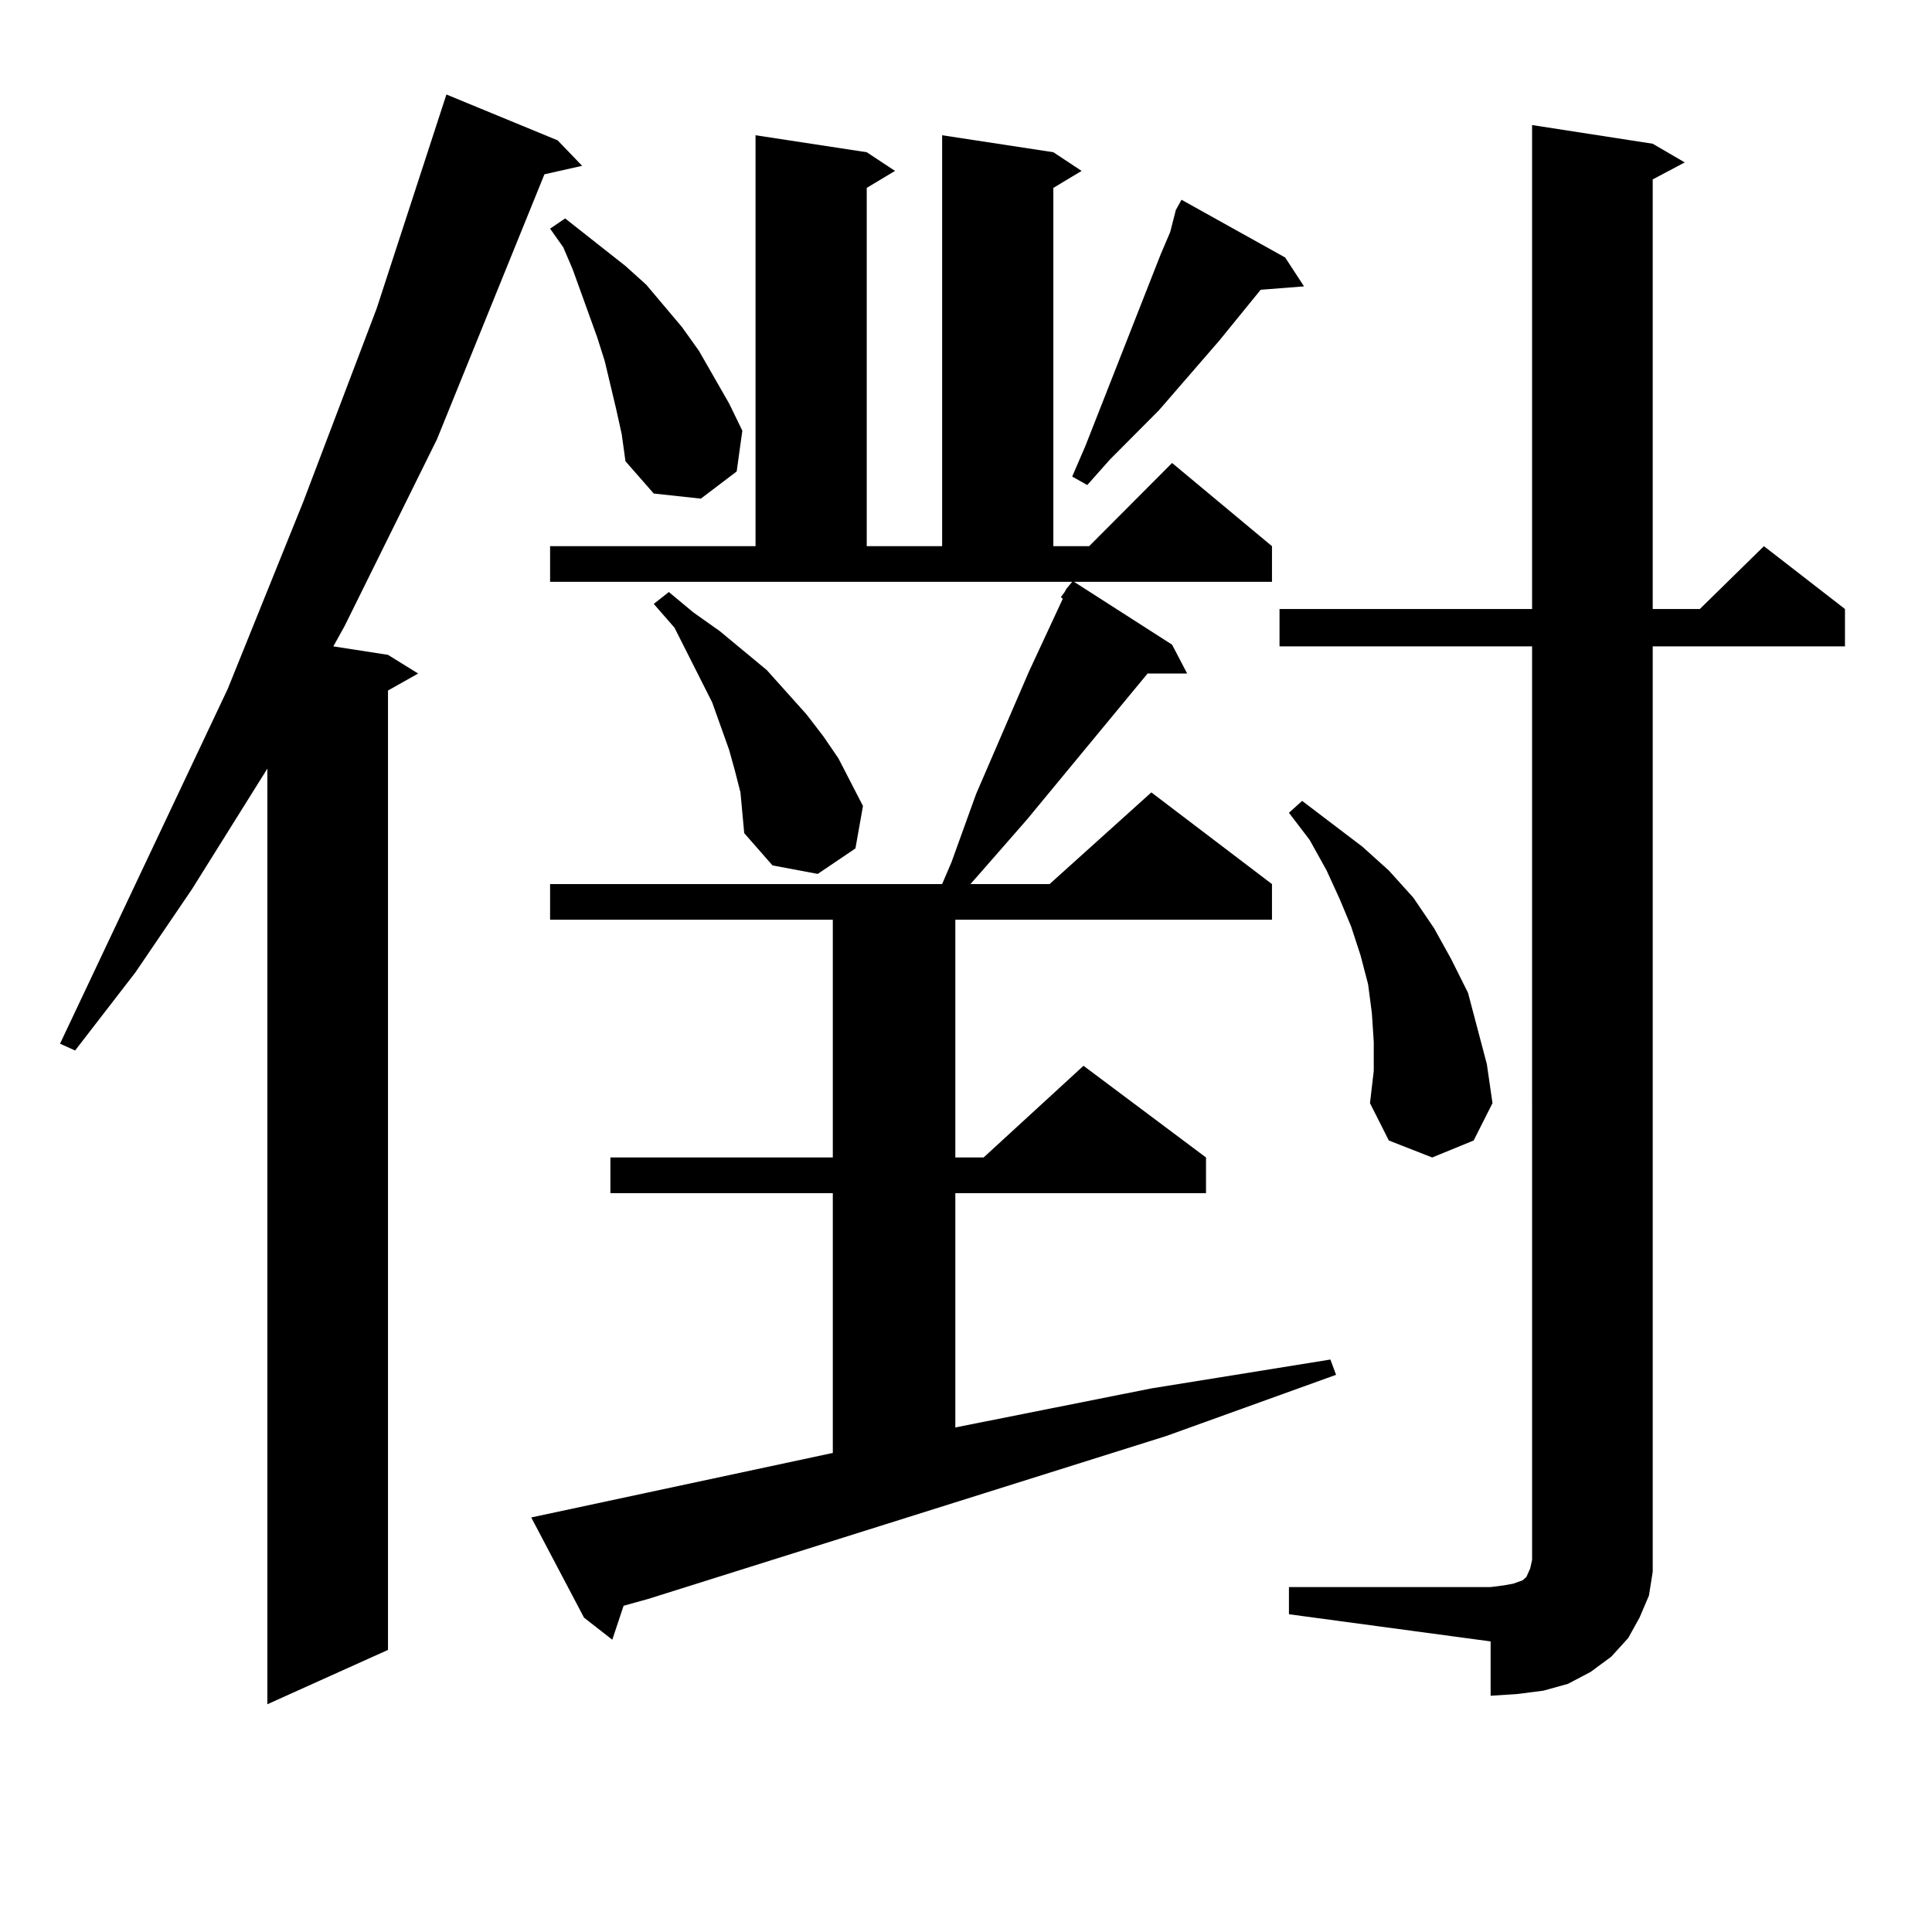 <?xml version="1.0" encoding="utf-8"?>
<!-- Generator: Adobe Illustrator 16.0.0, SVG Export Plug-In . SVG Version: 6.00 Build 0)  -->
<!DOCTYPE svg PUBLIC "-//W3C//DTD SVG 1.1//EN" "http://www.w3.org/Graphics/SVG/1.1/DTD/svg11.dtd">
<svg version="1.1" id="图层_1" xmlns="http://www.w3.org/2000/svg" xmlns:xlink="http://www.w3.org/1999/xlink" x="0px" y="0px"
	 width="1000px" height="1000px" viewBox="0 0 1000 1000" enable-background="new 0 0 1000 1000" xml:space="preserve">
<path d="M288.627,72.64l12.683,13.184l-19.512,4.395l-55.608,137.109l-47.804,96.68l-5.854,10.547l28.292,4.395l15.609,9.668
	l-15.609,8.789v496.582l-62.438,28.125V397.836l-39.023,62.402l-29.268,43.066l-31.219,40.43l-7.805-3.516l86.827-183.691
	l39.023-96.68l38.048-100.195L231.067,48.91L288.627,72.64z M274.969,785.433l156.094-33.398V617.562H315.943v-18.457h115.119
	V476.058H284.725v-18.457h202.922l4.878-11.426l12.683-35.156l27.316-63.281l17.561-37.793l-0.976-0.879l1.951-2.637l0.976-1.758
	l2.927-3.516H284.725v-18.457h106.339V70.004l57.56,8.789l14.634,9.668l-14.634,8.789v185.449h39.023V70.004l57.56,8.789
	l14.634,9.668l-14.634,8.789v185.449h18.536l42.926-43.066l51.706,43.066v18.457H555.938l50.73,32.52l7.805,14.941h-20.487
	l-62.438,75.586l-25.365,29.004l-3.902,4.395h40.975l52.682-47.461l62.438,47.461v18.457H494.476v123.047h14.634l51.706-47.461
	l63.413,47.461v18.457H494.476v121.289l101.461-20.215l92.681-14.941l2.927,7.91l-87.803,31.641l-268.286,84.375l-12.683,3.516
	l-5.854,17.578l-14.634-11.426L274.969,785.433z M318.87,211.508l-5.854-24.609l-3.902-12.305l-12.683-35.156l-4.878-11.426
	l-6.829-9.668l7.805-5.273l31.219,24.609l10.731,9.668l18.536,21.973l8.78,12.305l15.609,27.246l6.829,14.063l-2.927,21.094
	l-18.536,14.063l-24.39-2.637l-14.634-16.699l-1.951-14.063L318.87,211.508z M383.259,410.14l-2.927-11.426l-2.927-10.547
	l-8.78-24.609l-19.512-38.672l-10.731-12.305l7.805-6.152l12.683,10.547l13.658,9.668l24.39,20.215l20.487,22.852l8.78,11.426
	l7.805,11.426l12.683,24.609l-3.902,21.973l-19.512,13.184l-23.414-4.395l-14.634-16.699l-0.976-10.547L383.259,410.14z
	 M665.203,133.285l9.756,14.941l-22.438,1.758l-21.463,26.367l-31.219,36.035l-25.365,25.488l-11.707,13.184l-7.805-4.395
	l6.829-15.82l39.023-99.316l4.878-11.426l2.927-11.426l2.927-5.273L665.203,133.285z M667.154,821.469h104.388l6.829-0.879
	l4.878-0.879l4.878-1.758l1.951-1.758l1.951-4.395l0.976-4.395V334.554H662.276v-19.336h130.729V64.73l62.438,9.668l16.585,9.668
	l-16.585,8.789v222.363h24.39l33.17-32.52l41.95,32.52v19.336h-99.51v467.578v11.426l-1.951,12.305l-4.878,11.426l-5.854,10.547
	l-8.78,9.668l-10.731,7.91l-11.707,6.152l-12.683,3.516L785.2,876.84l-13.658,0.879v-28.125l-104.388-14.063V821.469z
	 M711.056,539.34l-0.976-14.941l-1.951-14.941l-3.902-14.941l-4.878-14.941l-5.854-14.063l-6.829-14.941l-8.78-15.82l-10.731-14.063
	l6.829-6.152l31.219,23.73l13.658,12.305l12.683,14.063l10.731,15.82l8.78,15.82l8.78,17.578l4.878,18.457l4.878,18.457
	l2.927,20.215l-9.756,19.336l-21.463,8.789l-22.438-8.789l-9.756-19.336l1.951-16.699V539.34z"/>
</svg>
